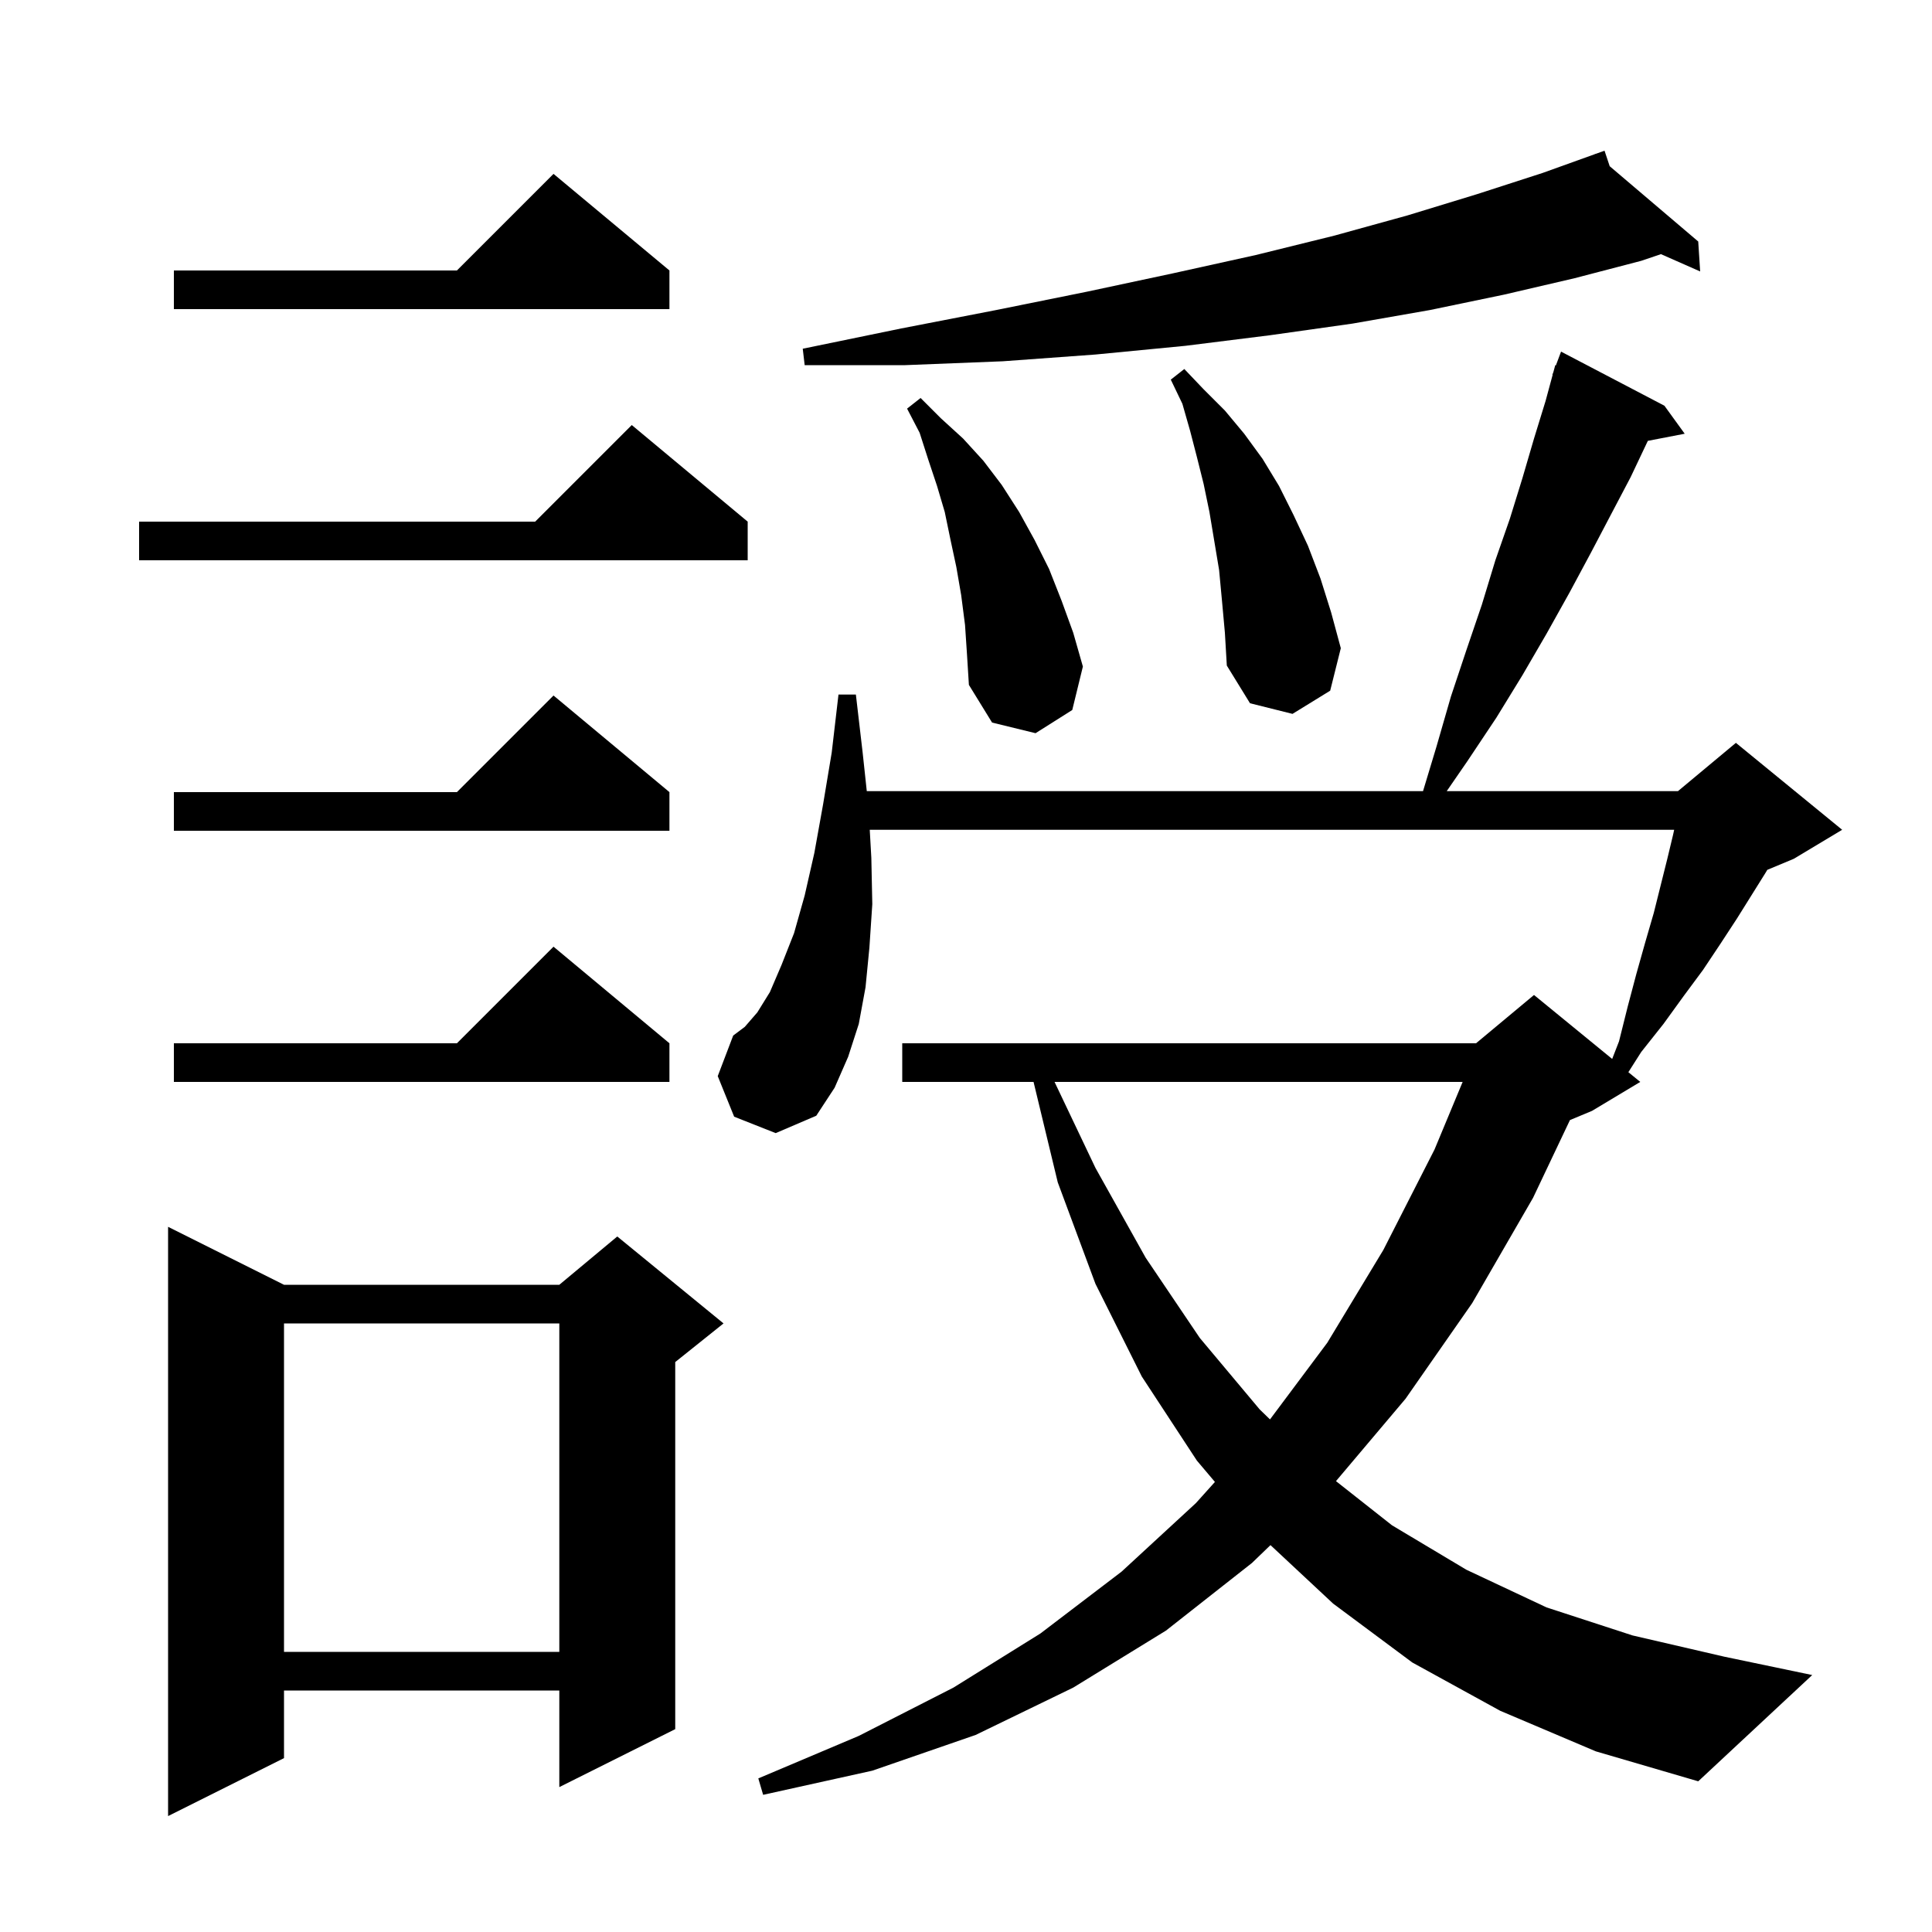 <svg xmlns="http://www.w3.org/2000/svg" xmlns:xlink="http://www.w3.org/1999/xlink" version="1.1" baseProfile="full" viewBox="0 0 200 200" width="200" height="200">
<g fill="black">
<path d="M 29.4 133.0 L 57.9 133.0 L 63.9 128.0 L 74.9 137.0 L 69.9 141.0 L 69.9 179.0 L 57.9 185.0 L 57.9 175.0 L 29.4 175.0 L 29.4 182.0 L 17.4 188.0 L 17.4 127.0 Z M 155.3 177.1 L 146.2 172.1 L 138.0 166.0 L 131.519 159.951 L 129.6 161.8 L 120.7 168.8 L 111.1 174.7 L 101.0 179.6 L 90.3 183.3 L 79.0 185.8 L 78.5 184.1 L 88.9 179.7 L 98.7 174.7 L 107.7 169.1 L 116.1 162.7 L 123.8 155.6 L 125.769 153.409 L 123.9 151.2 L 118.2 142.5 L 113.4 132.9 L 109.5 122.4 L 106.993 112.0 L 93.4 112.0 L 93.4 108.0 L 152.8 108.0 L 158.8 103.0 L 166.892 109.621 L 167.6 107.8 L 168.5 104.2 L 169.4 100.8 L 170.3 97.6 L 171.2 94.5 L 172.6 88.9 L 173.2 86.4 L 173.309 85.9 L 90.036 85.9 L 90.2 88.8 L 90.3 93.6 L 90.0 98.1 L 89.6 102.2 L 88.9 106.0 L 87.8 109.4 L 86.4 112.6 L 84.5 115.5 L 80.3 117.3 L 76.0 115.6 L 74.3 111.4 L 75.9 107.2 L 77.1 106.3 L 78.4 104.8 L 79.7 102.7 L 80.9 99.9 L 82.2 96.6 L 83.3 92.7 L 84.3 88.3 L 85.2 83.3 L 86.1 77.9 L 86.8 71.9 L 88.6 71.9 L 89.3 77.9 L 89.729 81.9 L 147.311 81.9 L 148.7 77.3 L 150.2 72.1 L 151.8 67.3 L 153.4 62.6 L 154.8 58.0 L 156.3 53.7 L 157.6 49.5 L 158.8 45.4 L 160.0 41.5 L 160.728 38.808 L 160.7 38.8 L 160.806 38.516 L 161.0 37.8 L 161.066 37.824 L 161.6 36.4 L 172.3 42.0 L 174.4 44.9 L 170.583 45.637 L 168.8 49.4 L 166.8 53.2 L 164.7 57.2 L 162.5 61.3 L 160.1 65.6 L 157.6 69.9 L 154.9 74.3 L 151.9 78.8 L 149.764 81.9 L 173.7 81.9 L 179.7 76.9 L 190.7 85.9 L 185.7 88.9 L 182.95 90.046 L 182.8 90.3 L 179.8 95.1 L 178.1 97.7 L 176.3 100.4 L 174.3 103.1 L 172.2 106.0 L 169.9 108.9 L 168.568 110.992 L 169.8 112.0 L 164.8 115.0 L 162.52 115.95 L 158.7 124.0 L 152.4 134.9 L 145.5 144.8 L 138.3 153.326 L 144.1 157.9 L 151.8 162.5 L 160.1 166.4 L 169.0 169.3 L 178.5 171.5 L 187.6 173.4 L 175.8 184.4 L 165.2 181.3 Z M 29.4 137.0 L 29.4 171.0 L 57.9 171.0 L 57.9 137.0 Z M 109.166 112.0 L 113.4 120.9 L 118.6 130.2 L 124.2 138.5 L 130.4 145.9 L 131.47 146.937 L 137.4 139.0 L 143.2 129.4 L 148.5 119.0 L 151.412 112.0 Z M 69.3 108.0 L 69.3 112.0 L 18.0 112.0 L 18.0 108.0 L 47.3 108.0 L 57.3 98.0 Z M 69.3 82.0 L 69.3 86.0 L 18.0 86.0 L 18.0 82.0 L 47.3 82.0 L 57.3 72.0 Z M 99.9 64.7 L 99.5 61.6 L 99.0 58.7 L 98.4 55.9 L 97.8 53.0 L 97.0 50.3 L 96.1 47.6 L 95.2 44.8 L 93.9 42.3 L 95.3 41.2 L 97.4 43.3 L 99.7 45.4 L 101.8 47.7 L 103.7 50.2 L 105.5 53.0 L 107.1 55.9 L 108.6 58.9 L 109.9 62.2 L 111.1 65.5 L 112.1 69.0 L 111.0 73.5 L 107.2 75.9 L 102.7 74.8 L 100.3 70.9 L 100.1 67.7 Z M 126.5 62.2 L 126.2 59.0 L 125.2 53.0 L 124.6 50.1 L 123.9 47.3 L 123.2 44.6 L 122.4 41.8 L 121.2 39.3 L 122.6 38.2 L 124.6 40.3 L 126.8 42.5 L 128.8 44.9 L 130.7 47.5 L 132.4 50.3 L 133.9 53.3 L 135.4 56.5 L 136.7 59.9 L 137.8 63.4 L 138.8 67.1 L 137.7 71.5 L 133.8 73.9 L 129.4 72.8 L 127.0 68.9 L 126.8 65.5 Z M 77.4 54.0 L 77.4 58.0 L 14.4 58.0 L 14.4 54.0 L 55.4 54.0 L 65.4 44.0 Z M 166.635 17.206 L 175.8 25.0 L 176.0 28.1 L 171.94 26.309 L 169.9 27.0 L 163.0 28.8 L 155.7 30.5 L 148.0 32.1 L 140.0 33.5 L 131.5 34.7 L 122.7 35.8 L 113.4 36.7 L 103.8 37.4 L 93.7 37.8 L 83.3 37.8 L 83.1 36.1 L 93.3 34.0 L 103.1 32.1 L 112.5 30.2 L 121.4 28.3 L 130.0 26.4 L 138.1 24.4 L 145.7 22.3 L 152.9 20.1 L 159.7 17.9 L 165.122 15.951 L 165.1 15.9 L 165.149 15.942 L 166.1 15.6 Z M 69.3 28.0 L 69.3 32.0 L 18.0 32.0 L 18.0 28.0 L 47.3 28.0 L 57.3 18.0 Z " />
</g>
</svg>
